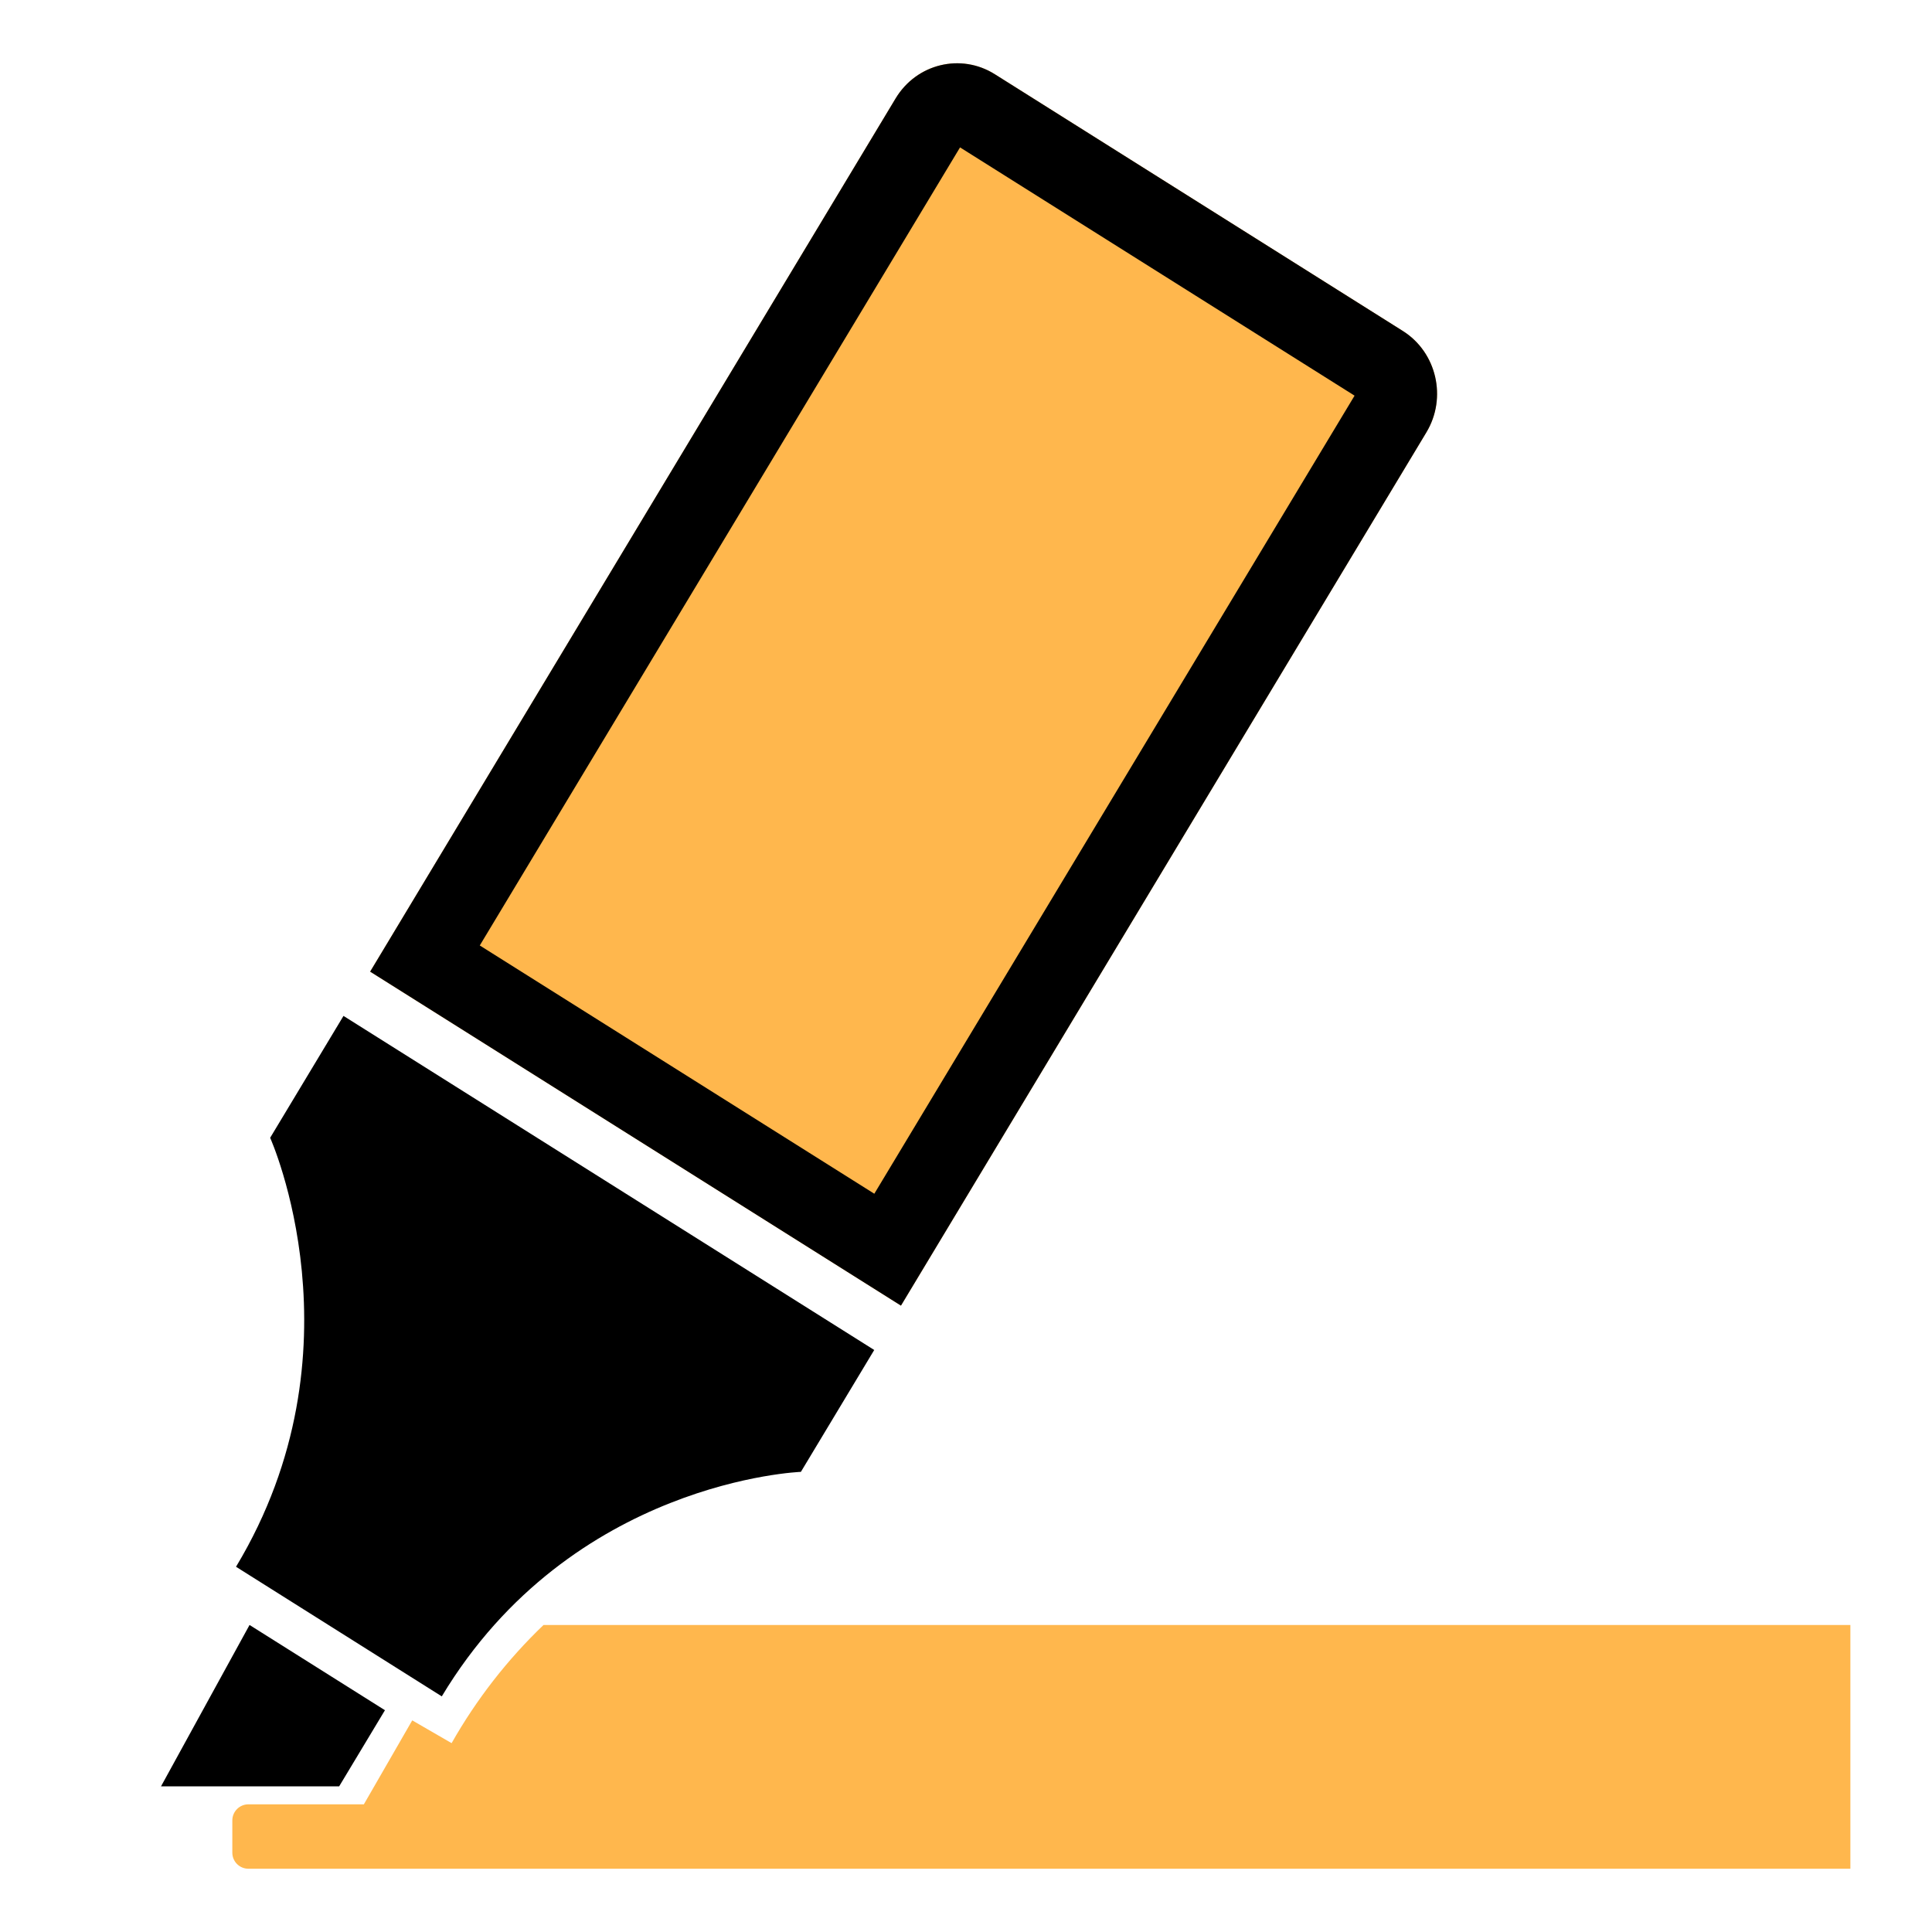 <svg viewBox="0 0 24 24" version="1.1" xmlns="http://www.w3.org/2000/svg"><path d="M5.61,21.654c0.309,-0.545 0.694,-1.039 1.142,-1.468l16.234,0l-0,3.028l-19.9,0c-0.111,0 -0.2,-0.089 -0.2,-0.2l-0,-0.4c-0,-0.11 0.089,-0.2 0.2,-0.2l1.434,0l0.601,-1.043l0.489,0.283Z" style="fill:#ffb74d;"/><path d="M2,22.191l1.1,-2.005l1.682,1.059l-0.569,0.946l-2.213,-0Zm7.949,-3.907c0,-0 -2.847,0.105 -4.461,2.789l-2.556,-1.61c1.615,-2.683 0.424,-5.329 0.424,-5.329l0.911,-1.514l6.593,4.15l-0.911,1.514Z"/><path d="M17.719,5.371c0.259,-0.43 0.128,-0.995 -0.293,-1.26l-5.068,-3.189c-0.421,-0.265 -0.972,-0.131 -1.232,0.3l-6.528,10.848l6.594,4.149l6.527,-10.848Z" style="fill:#ffb74d;fill-rule:nonzero;"/><path d="M17.719,5.371l-6.527,10.848l-6.594,-4.149l6.528,-10.848c0.26,-0.431 0.811,-0.565 1.232,-0.3l5.068,3.189c0.421,0.265 0.552,0.83 0.293,1.26Zm-0.892,-0.456l-4.901,-3.084l-5.966,9.914l4.901,3.084l5.966,-9.914Z"/></svg>